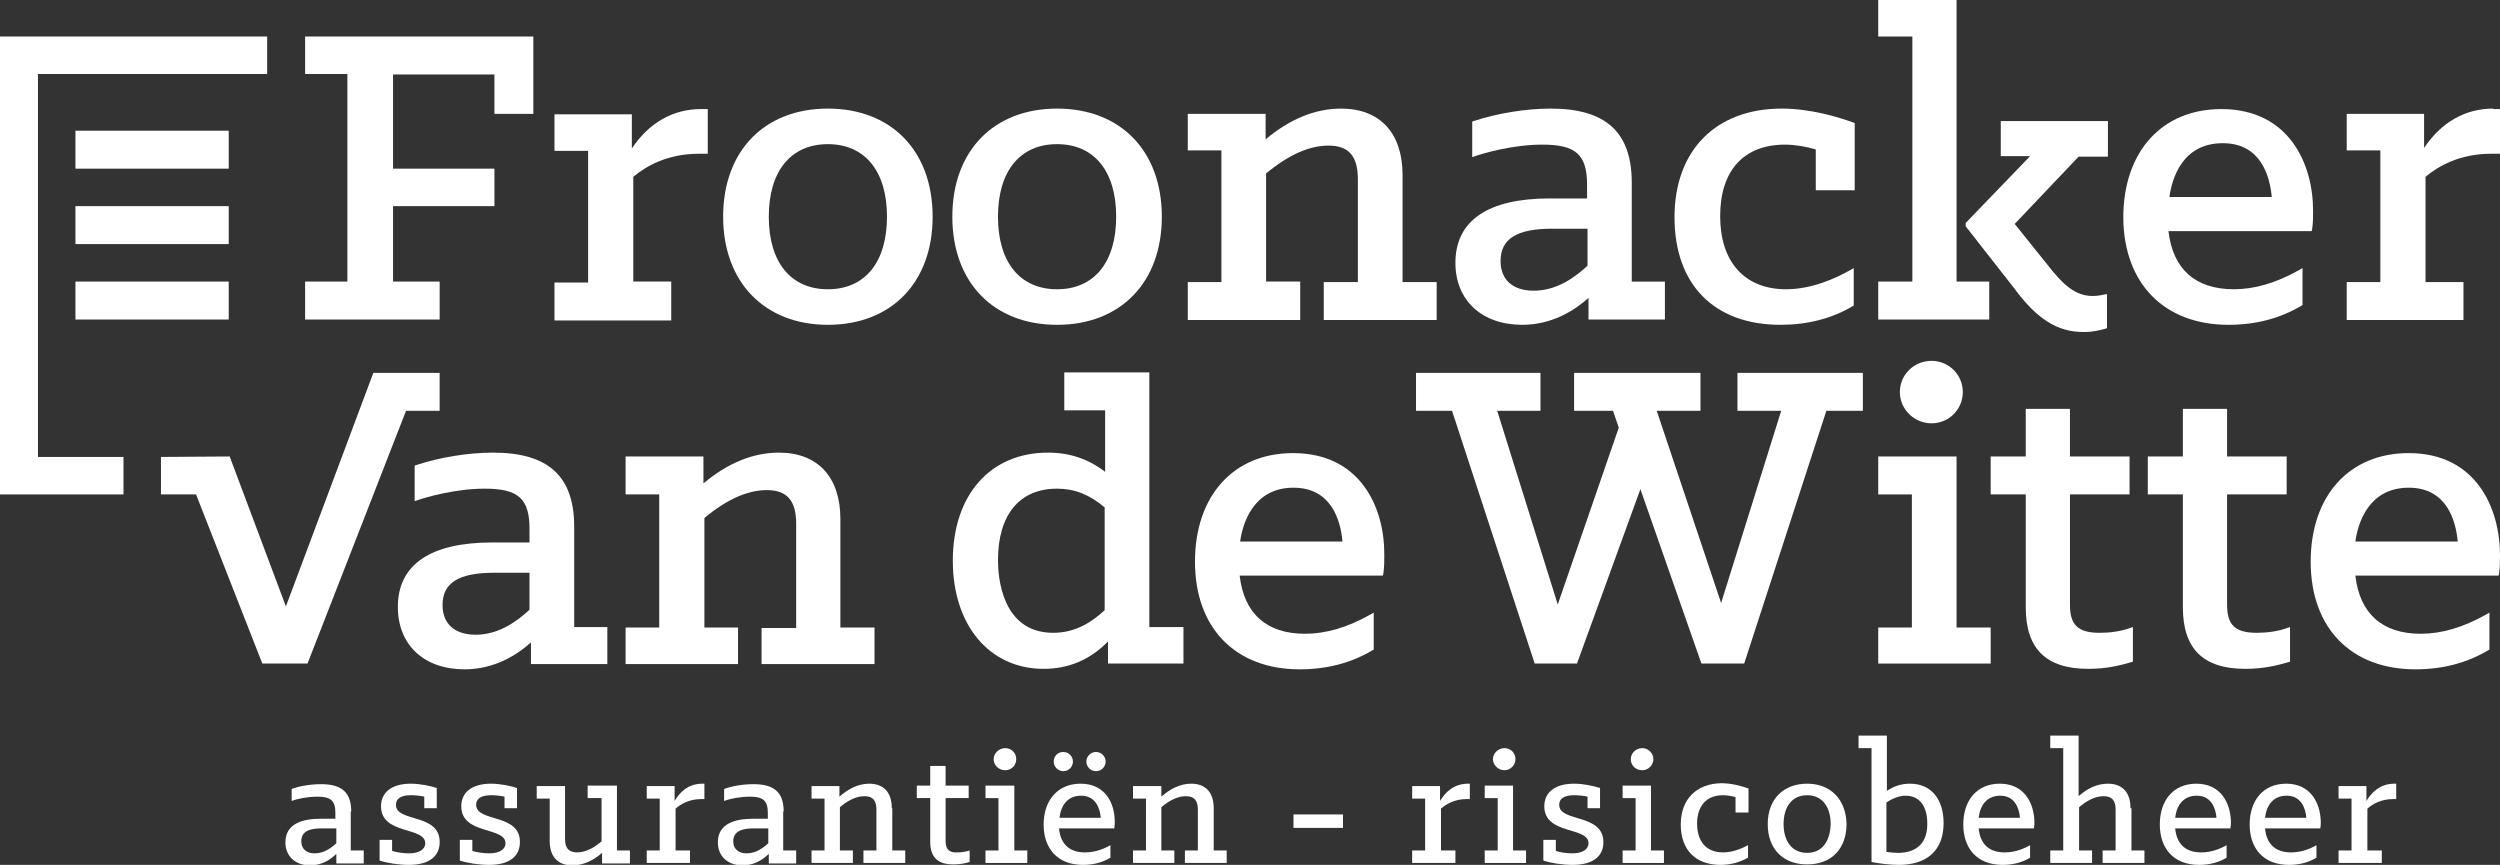 <?xml version="1.0" encoding="utf-8"?>
<!-- Generator: Adobe Illustrator 23.0.3, SVG Export Plug-In . SVG Version: 6.00 Build 0)  -->
<svg version="1.0" id="Laag_1" xmlns="http://www.w3.org/2000/svg" xmlns:xlink="http://www.w3.org/1999/xlink" x="0px" y="0px"
	 viewBox="0 0 520.3 180" enable-background="new 0 0 520.3 180" xml:space="preserve">
<rect x="0" y="0" width="520.3" height="180" fill="#333333" stroke="none"/>
<g>
	<path fill="#FFFFFF" d="M73.1,168.9c0-4.1-2.1-5.7-6.3-5.7c-2.2,0-4.5,0.4-6.1,1v2.5c1.3-0.5,3.4-0.9,5.4-0.9
		c2.8,0,3.7,0.9,3.7,3.4v1.2h-3.1c-3.7,0-7.3,1-7.3,4.9c0,3.1,2.3,4.8,5.1,4.8c2.5,0,4.3-1.2,5.5-2.4v2h5.7V177h-2.7V168.9z
		 M70,175.5c-1.1,1-2.6,2.1-4.5,2.1c-1.9,0-2.8-1.1-2.8-2.5c0-2.2,1.9-2.7,4.3-2.7h3V175.5z"/>
	<path fill="#FFFFFF" d="M82.4,167.5c0-1.2,0.9-2,3.1-2c0.8,0,2,0.1,2.8,0.3v2.4h2.6V164c-1.2-0.4-3.4-0.9-5.4-0.9
		c-4.1,0-6.2,1.9-6.2,4.7c0,6,9.2,4.2,9.2,7.7c0,1.3-1.3,2.1-3.4,2.1c-1.1,0-2.5-0.2-3.5-0.5v-2.3h-2.6v4.3c1.5,0.5,3.9,0.9,6.1,0.9
		c4.6,0,6.4-2.1,6.4-4.7C91.6,169.2,82.4,171.2,82.4,167.5z"/>
	<path fill="#FFFFFF" d="M99.1,167.5c0-1.2,0.9-2,3.1-2c0.8,0,2,0.1,2.8,0.3v2.4h2.6V164c-1.2-0.4-3.4-0.9-5.4-0.9
		c-4.1,0-6.2,1.9-6.2,4.7c0,6,9.2,4.2,9.2,7.7c0,1.3-1.3,2.1-3.4,2.1c-1.1,0-2.5-0.2-3.5-0.5v-2.3h-2.6v4.3c1.5,0.5,3.9,0.9,6.1,0.9
		c4.6,0,6.4-2.1,6.4-4.7C108.3,169.2,99.1,171.2,99.1,167.5z"/>
	<path fill="#FFFFFF" d="M128.4,163.5h-6.1v2.6h2.9v9c-1.4,1.2-3.2,2.3-5.1,2.3c-1.9,0-2.5-1.1-2.5-2.8v-11h-5.9v2.6h2.7v8.8
		c0,3.4,1.8,5.1,4.7,5.1c2.4,0,4.5-1.1,6.2-2.6v2.2h5.8V177h-2.7V163.5z"/>
	<path fill="#FFFFFF" d="M140.4,166.7v-3.1h-5.8v2.6h2.7V177h-2.7v2.6h9V177h-3v-8.7c1.1-1,2.9-2,5.4-2h0.6v-3.2h-0.4
		C143.1,163.1,141.4,165,140.4,166.7z"/>
	<path fill="#FFFFFF" d="M163.1,168.9c0-4.1-2.1-5.7-6.3-5.7c-2.2,0-4.5,0.4-6.1,1v2.5c1.3-0.5,3.4-0.9,5.4-0.9
		c2.8,0,3.7,0.9,3.7,3.4v1.2h-3.1c-3.7,0-7.3,1-7.3,4.9c0,3.1,2.3,4.8,5.1,4.8c2.5,0,4.3-1.2,5.5-2.4v2h5.7V177h-2.7V168.9z
		 M159.9,175.5c-1.1,1-2.6,2.1-4.5,2.1c-1.9,0-2.8-1.1-2.8-2.5c0-2.2,2-2.7,4.3-2.7h3V175.5z"/>
	<path fill="#FFFFFF" d="M185.6,168.2c0-3.4-1.8-5.1-4.7-5.1c-2.4,0-4.5,1.2-6.2,2.7v-2.2h-5.8v2.6h2.7V177h-2.7v2.6h8.6V177h-2.7
		v-9c1.4-1.2,3.2-2.3,5.1-2.3c1.9,0,2.5,1.1,2.5,2.8v8.5h-2.7v2.6h8.7V177h-2.7V168.2z"/>
	<path fill="#FFFFFF" d="M196.8,175.1v-9h4.8v-2.6h-4.8v-4.1h-3.2v4.1h-2.8v2.6h2.8v9.1c0,3.5,1.9,4.7,4.8,4.7
		c1.4,0,2.4-0.2,3.4-0.5v-2.4c-0.6,0.2-1.5,0.4-2.5,0.4C197.7,177.5,196.8,176.9,196.8,175.1z"/>
	<polygon fill="#FFFFFF" points="211.1,163.5 205.1,163.5 205.1,166.1 207.8,166.1 207.8,177 205.1,177 205.1,179.6 213.8,179.6 
		213.8,177 211.1,177 	"/>
	<path fill="#FFFFFF" d="M211.5,158c0-1.3-1-2.3-2.3-2.3c-1.3,0-2.4,1.1-2.4,2.3s1,2.3,2.4,2.3C210.5,160.3,211.5,159.3,211.5,158z"
		/>
	<path fill="#FFFFFF" d="M224.9,163.1c-4.8,0-7.7,3.5-7.7,8.5c0,4.9,2.8,8.4,8.2,8.4c2.5,0,4.4-0.7,5.7-1.5v-2.6
		c-1.4,0.8-3.2,1.5-5.3,1.5c-3.3,0-5.1-1.8-5.4-5h11.5c0.1-0.5,0.1-1,0.1-1.4C232,167,229.9,163.1,224.9,163.1z M220.5,170.2
		c0.3-2.6,1.7-4.6,4.5-4.6c2.9,0,3.9,2.4,4.1,4.6H220.5z"/>
	<path fill="#FFFFFF" d="M219.3,158.5c0,1.1,0.9,2,2,2c1.1,0,2-0.9,2-2c0-1.1-0.9-2-2-2C220.1,156.5,219.3,157.4,219.3,158.5z"/>
	<circle fill="#FFFFFF" cx="228.1" cy="158.5" r="2"/>
	<path fill="#FFFFFF" d="M252.6,168.2c0-3.4-1.8-5.1-4.7-5.1c-2.4,0-4.5,1.2-6.2,2.7v-2.2h-5.9v2.6h2.7V177h-2.7v2.6h8.6V177h-2.7
		v-9c1.4-1.2,3.2-2.3,5.1-2.3c1.9,0,2.5,1.1,2.5,2.8v8.5h-2.7v2.6h8.7V177h-2.7V168.2z"/>
	<rect x="269.2" y="169.5" fill="#FFFFFF" width="10.3" height="2.8"/>
	<path fill="#FFFFFF" d="M299.7,166.7v-3.1h-5.8v2.6h2.7V177h-2.7v2.6h9V177h-3v-8.7c1.1-1,2.9-2,5.4-2h0.6v-3.2h-0.4
		C302.5,163.1,300.7,165,299.7,166.7z"/>
	<polygon fill="#FFFFFF" points="314.9,163.5 309,163.5 309,166.1 311.7,166.1 311.7,177 309,177 309,179.6 317.6,179.6 317.6,177 
		314.9,177 	"/>
	<path fill="#FFFFFF" d="M315.4,158c0-1.3-1-2.3-2.3-2.3c-1.3,0-2.4,1.1-2.4,2.3s1.1,2.3,2.4,2.3C314.3,160.3,315.4,159.3,315.4,158
		z"/>
	<path fill="#FFFFFF" d="M324.5,167.5c0-1.2,0.9-2,3.1-2c0.8,0,2,0.1,2.8,0.3v2.4h2.6V164c-1.2-0.4-3.4-0.9-5.4-0.9
		c-4.1,0-6.2,1.9-6.2,4.7c0,6,9.2,4.2,9.2,7.7c0,1.3-1.3,2.1-3.4,2.1c-1.1,0-2.5-0.2-3.4-0.5v-2.3h-2.6v4.3c1.5,0.5,3.9,0.9,6.1,0.9
		c4.6,0,6.4-2.1,6.4-4.7C333.7,169.2,324.5,171.2,324.5,167.5z"/>
	<path fill="#FFFFFF" d="M339.4,158c0,1.3,1,2.3,2.4,2.3c1.3,0,2.3-1.1,2.3-2.3s-1-2.3-2.3-2.3C340.5,155.7,339.4,156.7,339.4,158z"
		/>
	<polygon fill="#FFFFFF" points="343.6,163.5 337.7,163.5 337.7,166.1 340.4,166.1 340.4,177 337.7,177 337.7,179.6 346.3,179.6 
		346.3,177 343.6,177 	"/>
	<path fill="#FFFFFF" d="M349.8,171.6c0,5.3,3.1,8.4,8.3,8.4c2.2,0,4.1-0.6,5.7-1.5v-2.6c-1.5,0.8-3.3,1.5-5.2,1.5
		c-3.6,0-5.4-2.4-5.4-6c0-3.5,1.8-5.9,5.4-5.9c0.9,0,1.9,0.2,2.6,0.4v3.2h2.7v-5c-1.4-0.5-3.5-1.1-5.7-1.1
		C353.2,163.1,349.8,166.2,349.8,171.6z"/>
	<path fill="#FFFFFF" d="M376.1,163.1c-5,0-8.2,3.3-8.2,8.4c0,5.1,3.1,8.4,8.2,8.4s8.2-3.3,8.2-8.4
		C384.2,166.5,381.1,163.1,376.1,163.1z M376.1,177.5c-3.2,0-4.9-2.5-4.9-6c0-3.5,1.7-6,4.9-6c3.2,0,4.9,2.5,4.9,6
		C380.9,175,379.3,177.5,376.1,177.5z"/>
	<path fill="#FFFFFF" d="M397.5,163.1c-1.9,0-3.5,0.6-4.8,1.5v-11.5h-5.9v2.6h2.7v23.7c1.5,0.3,3.8,0.6,5.7,0.6
		c5.7,0,9.3-2.9,9.3-8.7C404.5,166.3,401.9,163.1,397.5,163.1z M395,177.5c-0.8,0-1.7-0.1-2.4-0.2v-10.3c1.1-0.7,2.5-1.4,4-1.4
		c3.1,0,4.5,2.5,4.5,5.7C401.2,175.2,399.1,177.5,395,177.5z"/>
	<path fill="#FFFFFF" d="M416.2,163.1c-4.8,0-7.6,3.5-7.6,8.5c0,4.9,2.8,8.4,8.2,8.4c2.5,0,4.4-0.7,5.7-1.5v-2.6
		c-1.4,0.8-3.2,1.5-5.3,1.5c-3.3,0-5.1-1.8-5.4-5h11.5c0.1-0.5,0.1-1,0.1-1.4C423.3,167,421.2,163.1,416.2,163.1z M411.8,170.2
		c0.3-2.6,1.7-4.6,4.5-4.6c2.9,0,3.9,2.4,4.1,4.6H411.8z"/>
	<path fill="#FFFFFF" d="M443.4,168.2c0-3.4-1.8-5.1-4.7-5.1c-2.4,0-4.4,1.1-6.1,2.6v-12.6h-5.9v2.6h2.7V177h-2.7v2.6h8.7V177h-2.7
		v-9c1.4-1.2,3.2-2.3,5.1-2.3c1.9,0,2.5,1.1,2.5,2.8v8.5h-2.7v2.6h8.7V177h-2.7V168.2z"/>
	<path fill="#FFFFFF" d="M457.1,163.1c-4.8,0-7.6,3.5-7.6,8.5c0,4.9,2.8,8.4,8.2,8.4c2.5,0,4.4-0.7,5.7-1.5v-2.6
		c-1.4,0.8-3.2,1.5-5.3,1.5c-3.3,0-5.1-1.8-5.4-5h11.5c0.1-0.5,0.1-1,0.1-1.4C464.2,167,462.1,163.1,457.1,163.1z M452.7,170.2
		c0.3-2.6,1.7-4.6,4.5-4.6c2.9,0,3.9,2.4,4.1,4.6H452.7z"/>
	<path fill="#FFFFFF" d="M475.8,163.1c-4.8,0-7.6,3.5-7.6,8.5c0,4.9,2.8,8.4,8.2,8.4c2.5,0,4.4-0.7,5.7-1.5v-2.6
		c-1.4,0.8-3.2,1.5-5.3,1.5c-3.3,0-5.1-1.8-5.4-5h11.5c0.1-0.5,0.1-1,0.1-1.4C482.9,167,480.8,163.1,475.8,163.1z M471.4,170.2
		c0.3-2.6,1.7-4.6,4.5-4.6c2.9,0,3.9,2.4,4.1,4.6H471.4z"/>
	<path fill="#FFFFFF" d="M492.5,166.7v-3.1h-5.8v2.6h2.7V177h-2.7v2.6h9V177h-3v-8.7c1.1-1,2.9-2,5.4-2h0.6v-3.2h-0.4
		C495.3,163.1,493.5,165,492.5,166.7z"/>
	<polygon fill="#FFFFFF" points="91.5,58.6 81.8,58.6 81.8,42.9 102.9,42.9 102.9,35.1 81.8,35.1 81.8,15.5 102.9,15.5 102.9,23.7 
		111,23.7 111,7.6 63.5,7.6 63.5,15.4 72.3,15.4 72.3,58.6 63.5,58.6 63.5,66.5 91.5,66.5 	"/>
	<path fill="#FFFFFF" d="M139.7,58.6h-7.9V36.8c2.6-2.2,7.1-4.8,13.6-4.8h1.9v-9.3h-1.4c-5.8,0-10.8,2.8-14.4,8.2v-7.1h-16.1v7.6h7
		v27.4h-7v7.9h24.3V58.6z"/>
	<path fill="#FFFFFF" d="M172.3,67.6c13.2,0,21.8-8.8,21.8-22.5c0-13.7-8.6-22.5-21.8-22.5c-13.2,0-21.8,8.8-21.8,22.5
		C150.5,58.7,159.1,67.6,172.3,67.6z M172.3,30c7.7,0,12.3,5.6,12.3,15.1c0,9.5-4.6,15.1-12.3,15.1c-7.7,0-12.3-5.6-12.3-15.1
		C160,35.6,164.6,30,172.3,30z"/>
	<path fill="#FFFFFF" d="M220,67.6c13.2,0,21.8-8.8,21.8-22.5c0-13.7-8.6-22.5-21.8-22.5s-21.8,8.8-21.8,22.5
		C198.2,58.7,206.7,67.6,220,67.6z M220,30c7.7,0,12.3,5.6,12.3,15.1c0,9.5-4.6,15.1-12.3,15.1c-7.7,0-12.3-5.6-12.3-15.1
		C207.7,35.6,212.3,30,220,30z"/>
	<path fill="#FFFFFF" d="M270.5,58.6h-7V36.1c4.7-3.9,9-5.8,13-5.8c4.2,0,6.1,2.2,6.1,7v21.4h-7.1v7.9h23.5v-7.9h-7.1V36.4
		c0-8.7-4.7-13.8-12.8-13.8c-5.4,0-10.7,2.2-15.7,6.4v-5.3h-16.2v7.6h7v27.4h-7v7.9h23.4V58.6z"/>
	<path fill="#FFFFFF" d="M316.8,67.6c6.1,0,10.8-2.9,13.8-5.6v4.5h15.9v-7.9h-6.9V38c0-10.5-5.4-15.4-16.9-15.4
		c-5.2,0-11.2,1-16,2.6l-0.3,0.1v7.4l0.6-0.2c1.7-0.6,7.8-2.4,14-2.4c7,0,9.3,2.1,9.3,8.4v2.8h-7.8c-12.8,0-19.6,4.6-19.6,13.4
		C302.9,62.5,308.4,67.6,316.8,67.6z M323,47.6h7.4v7.7c-2.5,2.3-6.3,5.2-11.2,5.2c-4.4,0-6.9-2.3-6.9-6.2
		C312.3,49.7,315.7,47.6,323,47.6z"/>
	<path fill="#FFFFFF" d="M370.6,67.6c5.5,0,10.7-1.3,15-3.9l0.2-0.1v-7.8l-0.7,0.4c-3.2,1.8-8.1,4-13.4,4c-8.6,0-13.7-5.7-13.7-15.2
		c0-9.5,4.9-14.9,13.5-14.9c2,0,4.4,0.4,6.4,1v8.5h8.1V25.6l-0.3-0.1c-3-1.1-8.8-2.9-14.9-2.9c-13.7,0-22.3,8.7-22.3,22.6
		C348.5,59.2,356.7,67.6,370.6,67.6z"/>
	<polygon fill="#FFFFFF" points="414,58.6 407.2,58.6 407.2,0 390.9,0 390.9,7.6 398,7.6 398,58.6 390.9,58.6 390.9,66.5 414,66.5 	
		"/>
	<path fill="#FFFFFF" d="M433.6,69.1c2.1,0,3.5-0.4,4.6-0.7l0.3-0.1v-7.1l-0.6,0.1c-0.8,0.2-1.7,0.3-2.4,0.3c-3.6,0-6.2-2.4-9.3-6.4
		l-6.9-8.6l13.3-14h6.1v-7.4h-22.3v7.3h6.1l-13.3,13.8l-0.1,0.1v0.7l10.1,12.9C423.9,66.4,428.2,69.1,433.6,69.1z"/>
	<path fill="#FFFFFF" d="M463.8,67.6c5.6,0,10.7-1.3,15.2-4l0.2-0.1v-7.7l-0.7,0.4c-4.8,2.7-9.3,4-13.6,4c-8,0-12.7-4.2-13.6-12.1
		h29.8l0.1-0.4c0.2-1.3,0.2-2.6,0.2-3.8c0-9.8-5-21.2-19.1-21.2c-12.4,0-20.4,8.9-20.4,22.6C442,59,450.4,67.6,463.8,67.6z
		 M462.6,29.8c7.9,0,9.8,6.8,10.2,11.2h-21.3C452,37.3,454.1,29.8,462.6,29.8z"/>
	<path fill="#FFFFFF" d="M518.9,22.6c-5.8,0-10.8,2.8-14.4,8.2v-7.1h-16.1v7.6h7v27.4h-7v7.9h24.3v-7.9h-7.9V36.8
		c2.6-2.2,7.1-4.8,13.6-4.8h1.9v-9.3H518.9z"/>
	<path fill="#FFFFFF" d="M126.4,138.1v-7.6h-6.9v-20.9c0-10.5-5.4-15.4-16.9-15.4c-5.2,0-11.2,1-16,2.6l-0.3,0.1v7.4l0.6-0.2
		c1.7-0.6,7.8-2.4,14-2.4c7,0,9.3,2.1,9.3,8.4v2.8h-7.8c-12.8,0-19.6,4.6-19.6,13.4c0,7.9,5.4,13,13.9,13c6.1,0,10.8-2.9,13.8-5.6
		v4.5H126.4z M110.2,126.9c-2.5,2.3-6.3,5.2-11.2,5.2c-4.4,0-6.9-2.3-6.9-6.2c0-4.6,3.4-6.7,10.7-6.7h7.4V126.9z"/>
	<path fill="#FFFFFF" d="M158.5,130.6v7.6H182v-7.6h-7.1V108c0-8.7-4.7-13.8-12.8-13.8c-5.4,0-10.7,2.2-15.7,6.4V95h-16.2v7.9h7
		v27.7h-7v7.6h23.4v-7.6h-7v-22.8c4.7-3.9,9-5.8,13-5.8c4.2,0,6.1,2.2,6.1,7v21.7H158.5z"/>
	<path fill="#FFFFFF" d="M230.5,138.1h15.8v-7.6h-7.1v-53h-17.7v7.9h8.5v12.8c-3.5-2.7-7.4-4-11.9-4c-12,0-19.8,8.8-19.8,22.5
		c0,13.4,7.6,22.5,18.9,22.5c5.2,0,9.7-1.9,13.4-5.7V138.1z M229.9,127c-2.4,2.2-5.8,4.7-10.7,4.7c-10.7,0-11.5-11.6-11.5-15.1
		c0-9.5,4.5-14.9,12.3-14.9c3.6,0,6.7,1.2,9.9,3.9V127z"/>
	<path fill="#FFFFFF" d="M269.1,94.3c-12.4,0-20.4,8.9-20.4,22.6c0,13.8,8.4,22.4,21.8,22.4c5.6,0,10.7-1.3,15.2-4l0.2-0.1v-7.7
		l-0.7,0.4c-4.8,2.7-9.3,4-13.6,4c-8,0-12.7-4.2-13.6-12.1h29.8l0.1-0.4c0.2-1.3,0.2-2.6,0.2-3.8C288.2,105.7,283.2,94.3,269.1,94.3
		z M258.1,112.7c0.5-3.7,2.7-11.2,11.1-11.2c7.9,0,9.8,6.8,10.2,11.2H258.1z"/>
	<polygon fill="#FFFFFF" points="341.4,101.8 354.1,138.1 363,138.1 380.1,85.5 387.7,85.5 387.7,77.6 361.6,77.6 361.6,85.5 
		370.7,85.5 358.2,125.5 344.8,85.5 353.9,85.5 353.9,77.6 327.6,77.6 327.6,85.5 335.7,85.5 336.9,89 324.2,125.8 311.6,85.5 
		320.6,85.5 320.6,77.6 294.7,77.6 294.7,85.5 302.2,85.5 319.4,138.1 328.2,138.1 	"/>
	<polygon fill="#FFFFFF" points="414.3,130.6 407.2,130.6 407.2,95 390.9,95 390.9,102.9 397.9,102.9 397.9,130.6 390.9,130.6 
		390.9,138.1 414.3,138.1 	"/>
	<path fill="#FFFFFF" d="M395.4,81.6c0,3.6,3,6.5,6.6,6.5c3.6,0,6.5-2.9,6.5-6.5c0-3.6-2.9-6.5-6.5-6.5
		C398.3,75.1,395.4,78,395.4,81.6z"/>
	<path fill="#FFFFFF" d="M443.6,137.8l0.3-0.1v-7.2l-0.6,0.2c-1.9,0.7-4.2,1-6.3,1c-4.5,0-6.2-1.6-6.2-5.8v-23h12.4V95h-12.4v-9.9
		h-9.2V95h-7.3v7.9h7.3v23.5c0,8.6,4.2,12.8,13,12.8C438.4,139.2,441.2,138.5,443.6,137.8z"/>
	<path fill="#FFFFFF" d="M476.6,137.7v-7.2l-0.6,0.2c-1.9,0.7-4.2,1-6.3,1c-4.5,0-6.2-1.6-6.2-5.8v-23h12.4V95h-12.4v-9.9h-9.2V95
		h-7.3v7.9h7.3v23.5c0,8.6,4.2,12.8,13,12.8c3.8,0,6.6-0.7,9-1.4L476.6,137.7z"/>
	<path fill="#FFFFFF" d="M501.3,94.3c-12.4,0-20.4,8.9-20.4,22.6c0,13.8,8.4,22.4,21.8,22.4c5.6,0,10.7-1.3,15.2-4l0.2-0.1v-7.7
		l-0.7,0.4c-4.8,2.7-9.3,4-13.6,4c-8,0-12.7-4.2-13.6-12.1H520l0.1-0.4c0.2-1.3,0.2-2.6,0.2-3.8C520.3,105.7,515.3,94.3,501.3,94.3z
		 M490.2,112.7c0.5-3.7,2.7-11.2,11.1-11.2c7.9,0,9.8,6.8,10.2,11.2H490.2z"/>
	<rect x="15.7" y="27.2" fill="#FFFFFF" width="31.9" height="7.9"/>
	<rect x="15.7" y="42.9" fill="#FFFFFF" width="31.9" height="7.9"/>
	<rect x="15.7" y="58.6" fill="#FFFFFF" width="31.9" height="7.9"/>
	<polygon fill="#FFFFFF" points="84.5,85.5 91.5,85.5 91.5,85.2 91.5,77.6 81.4,77.6 77.7,77.6 59.5,126.2 47.8,95 33.5,95.1 
		33.5,102.9 40.8,102.9 54.6,138.1 64,138.1 	"/>
	<polygon fill="#FFFFFF" points="7.9,15.4 55.6,15.4 55.6,7.6 0,7.6 0,7.6 0,7.6 0,102.9 25.7,102.9 25.7,95.1 7.9,95.1 	"/>
</g>
</svg>
